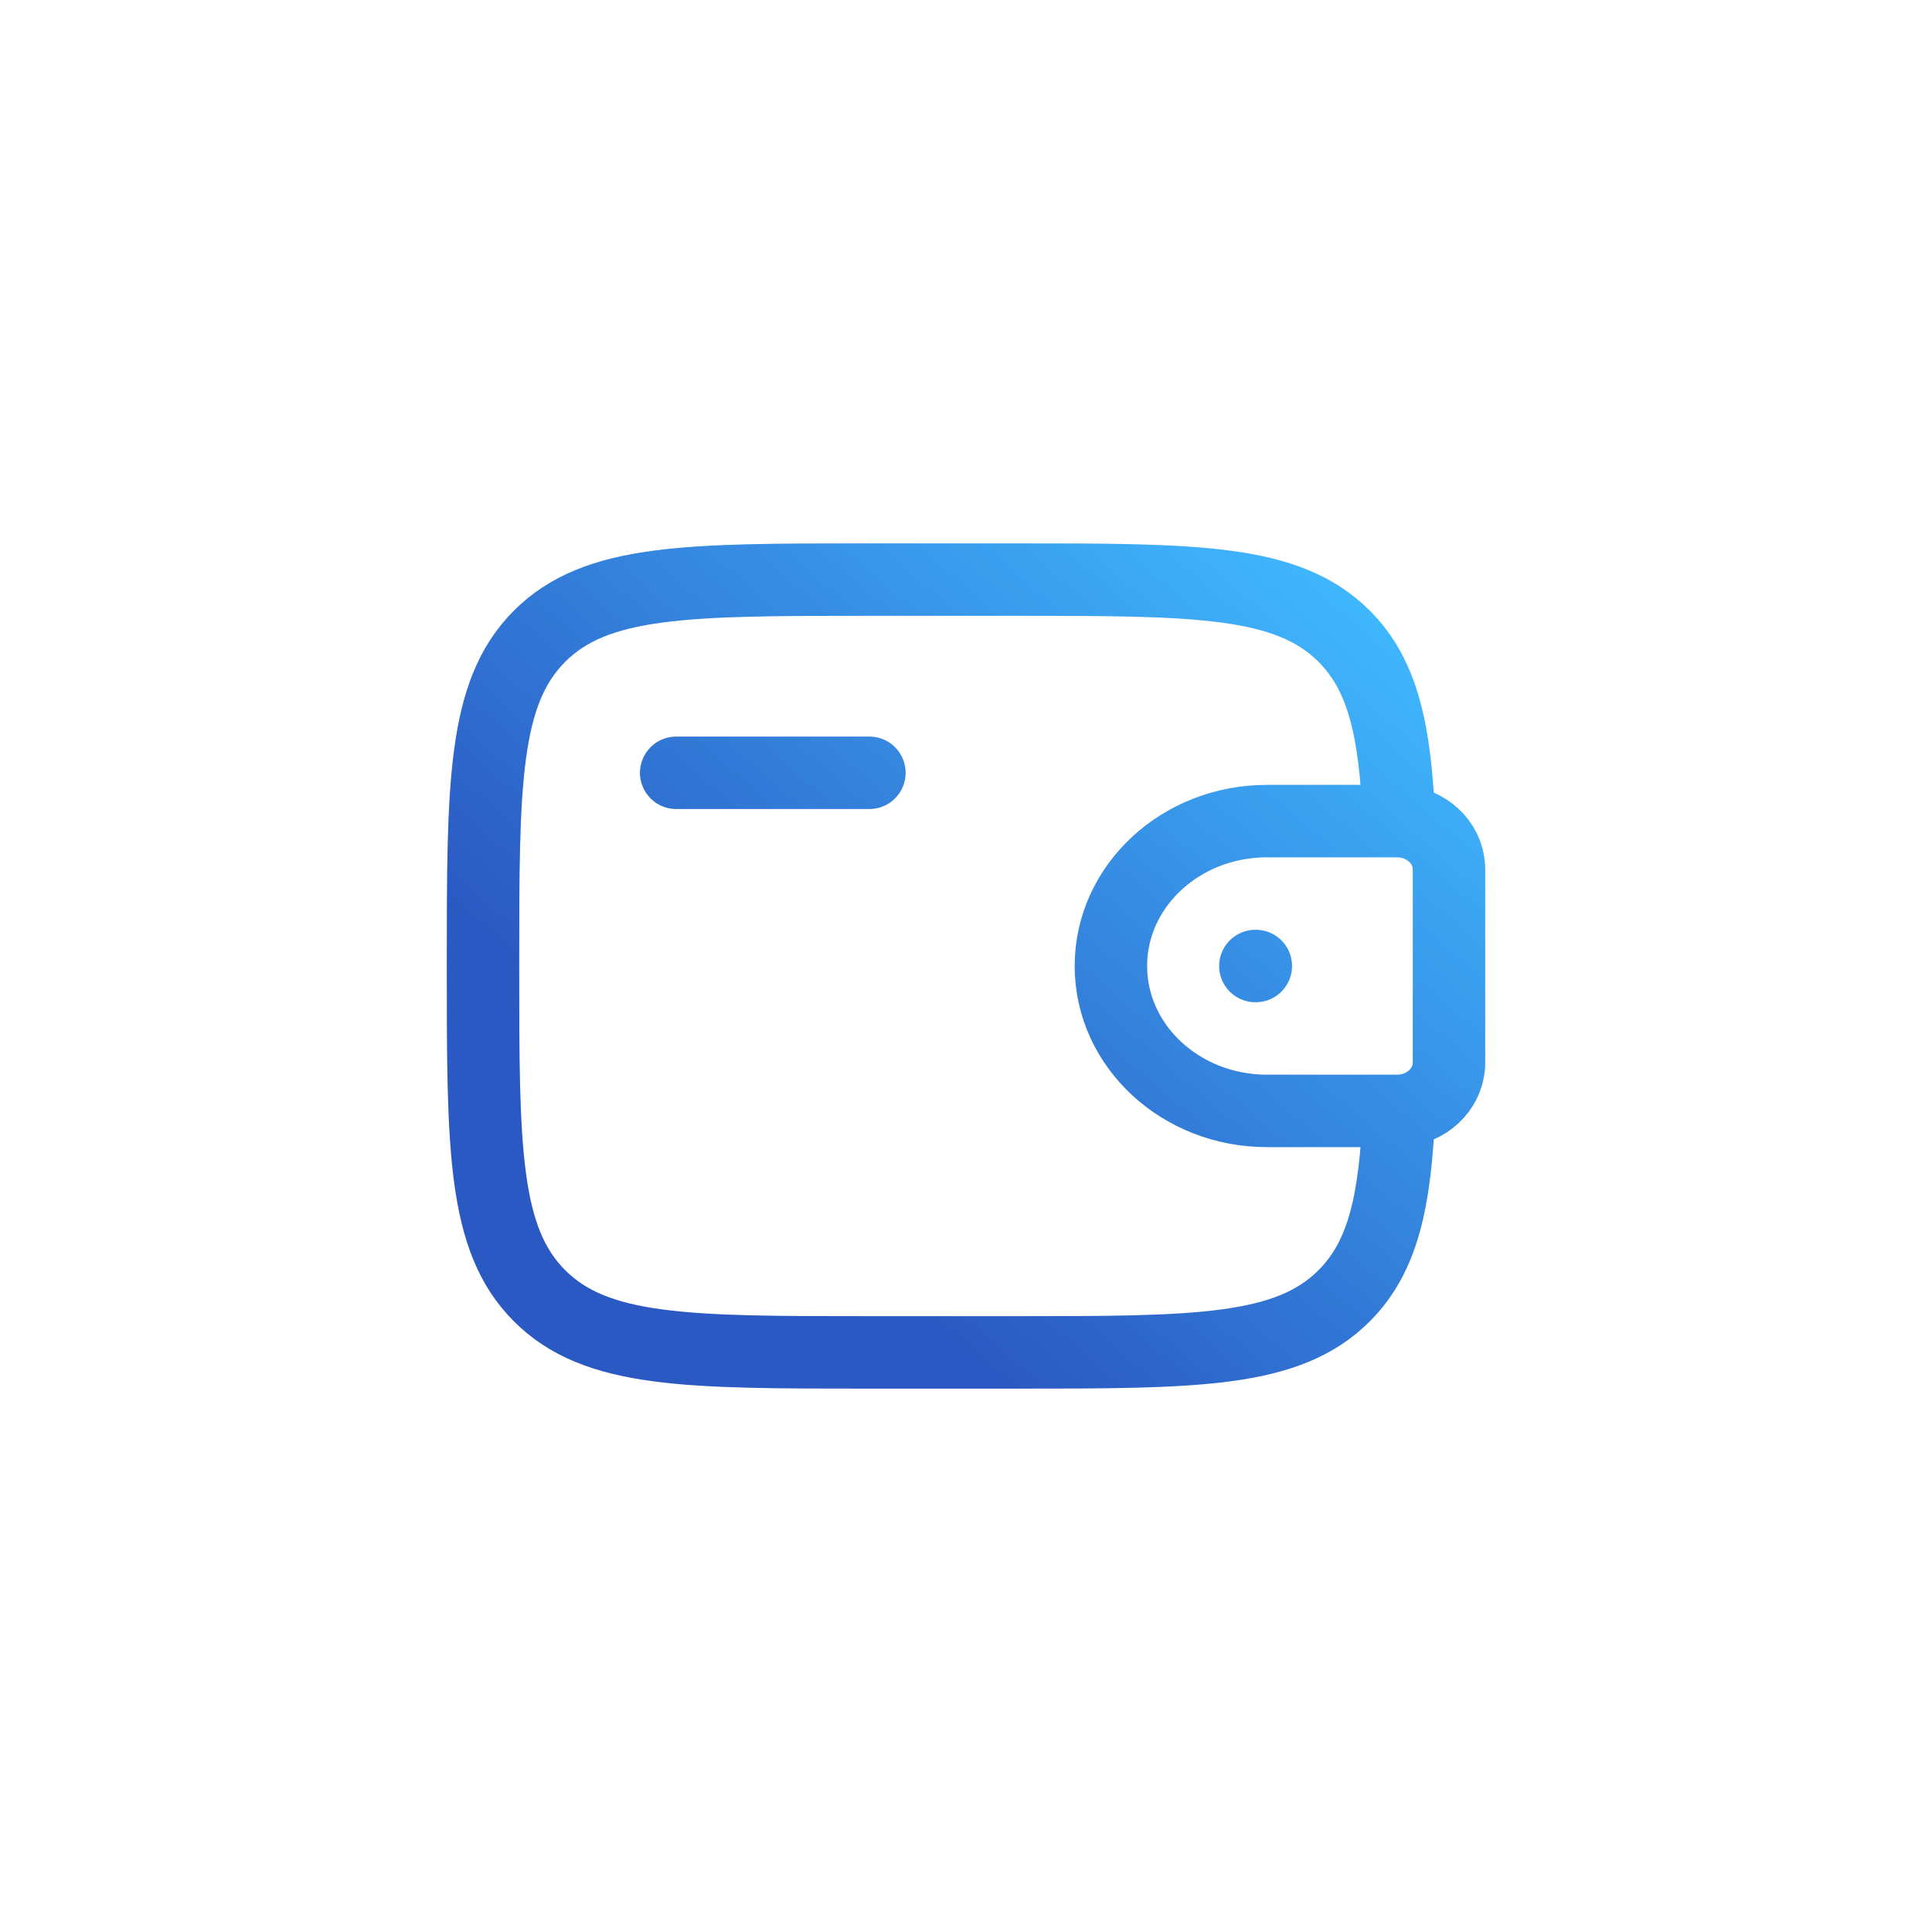 <svg xmlns="http://www.w3.org/2000/svg" width="400" height="400" viewBox="0 0 400 400" fill="none"><circle cx="200" cy="200" r="200" fill="white"></circle><g filter="url(#filter0_d_223_4447)"><path d="M140 160H180M289.65 170C288.873 151.277 286.366 139.797 278.284 131.716C266.569 120 247.712 120 210 120H180C142.288 120 123.432 120 111.716 131.716C100 143.431 100 162.288 100 200C100 237.712 100 256.569 111.716 268.284C123.432 280 142.288 280 180 280H210C247.712 280 266.569 280 278.284 268.284C286.366 260.203 288.873 248.723 289.65 230M259.912 200H260.002M288.333 170H262.308C244.465 170 230 183.431 230 200C230 216.569 244.465 230 262.308 230H288.333C289.167 230 289.583 230 289.935 229.979C295.328 229.65 299.623 225.662 299.977 220.654C300 220.327 300 219.94 300 219.167V180.833C300 180.06 300 179.673 299.977 179.346C299.623 174.338 295.328 170.35 289.935 170.021C289.583 170 289.167 170 288.333 170Z" stroke="url(#paint0_linear_223_4447)" stroke-width="15" stroke-linecap="round" stroke-linejoin="round"></path></g><defs><filter id="filter0_d_223_4447" x="89.5" y="109.5" width="223" height="183" filterUnits="userSpaceOnUse" color-interpolation-filters="sRGB"><feGaussianBlur stdDeviation="2"></feGaussianBlur></filter><linearGradient id="paint0_linear_223_4447" x1="300" y1="132.596" x2="141.054" y2="315.648" gradientUnits="userSpaceOnUse"><stop stop-color="#40BAFF"></stop><stop offset="0.727" stop-color="#2B59C3"></stop></linearGradient></defs></svg>